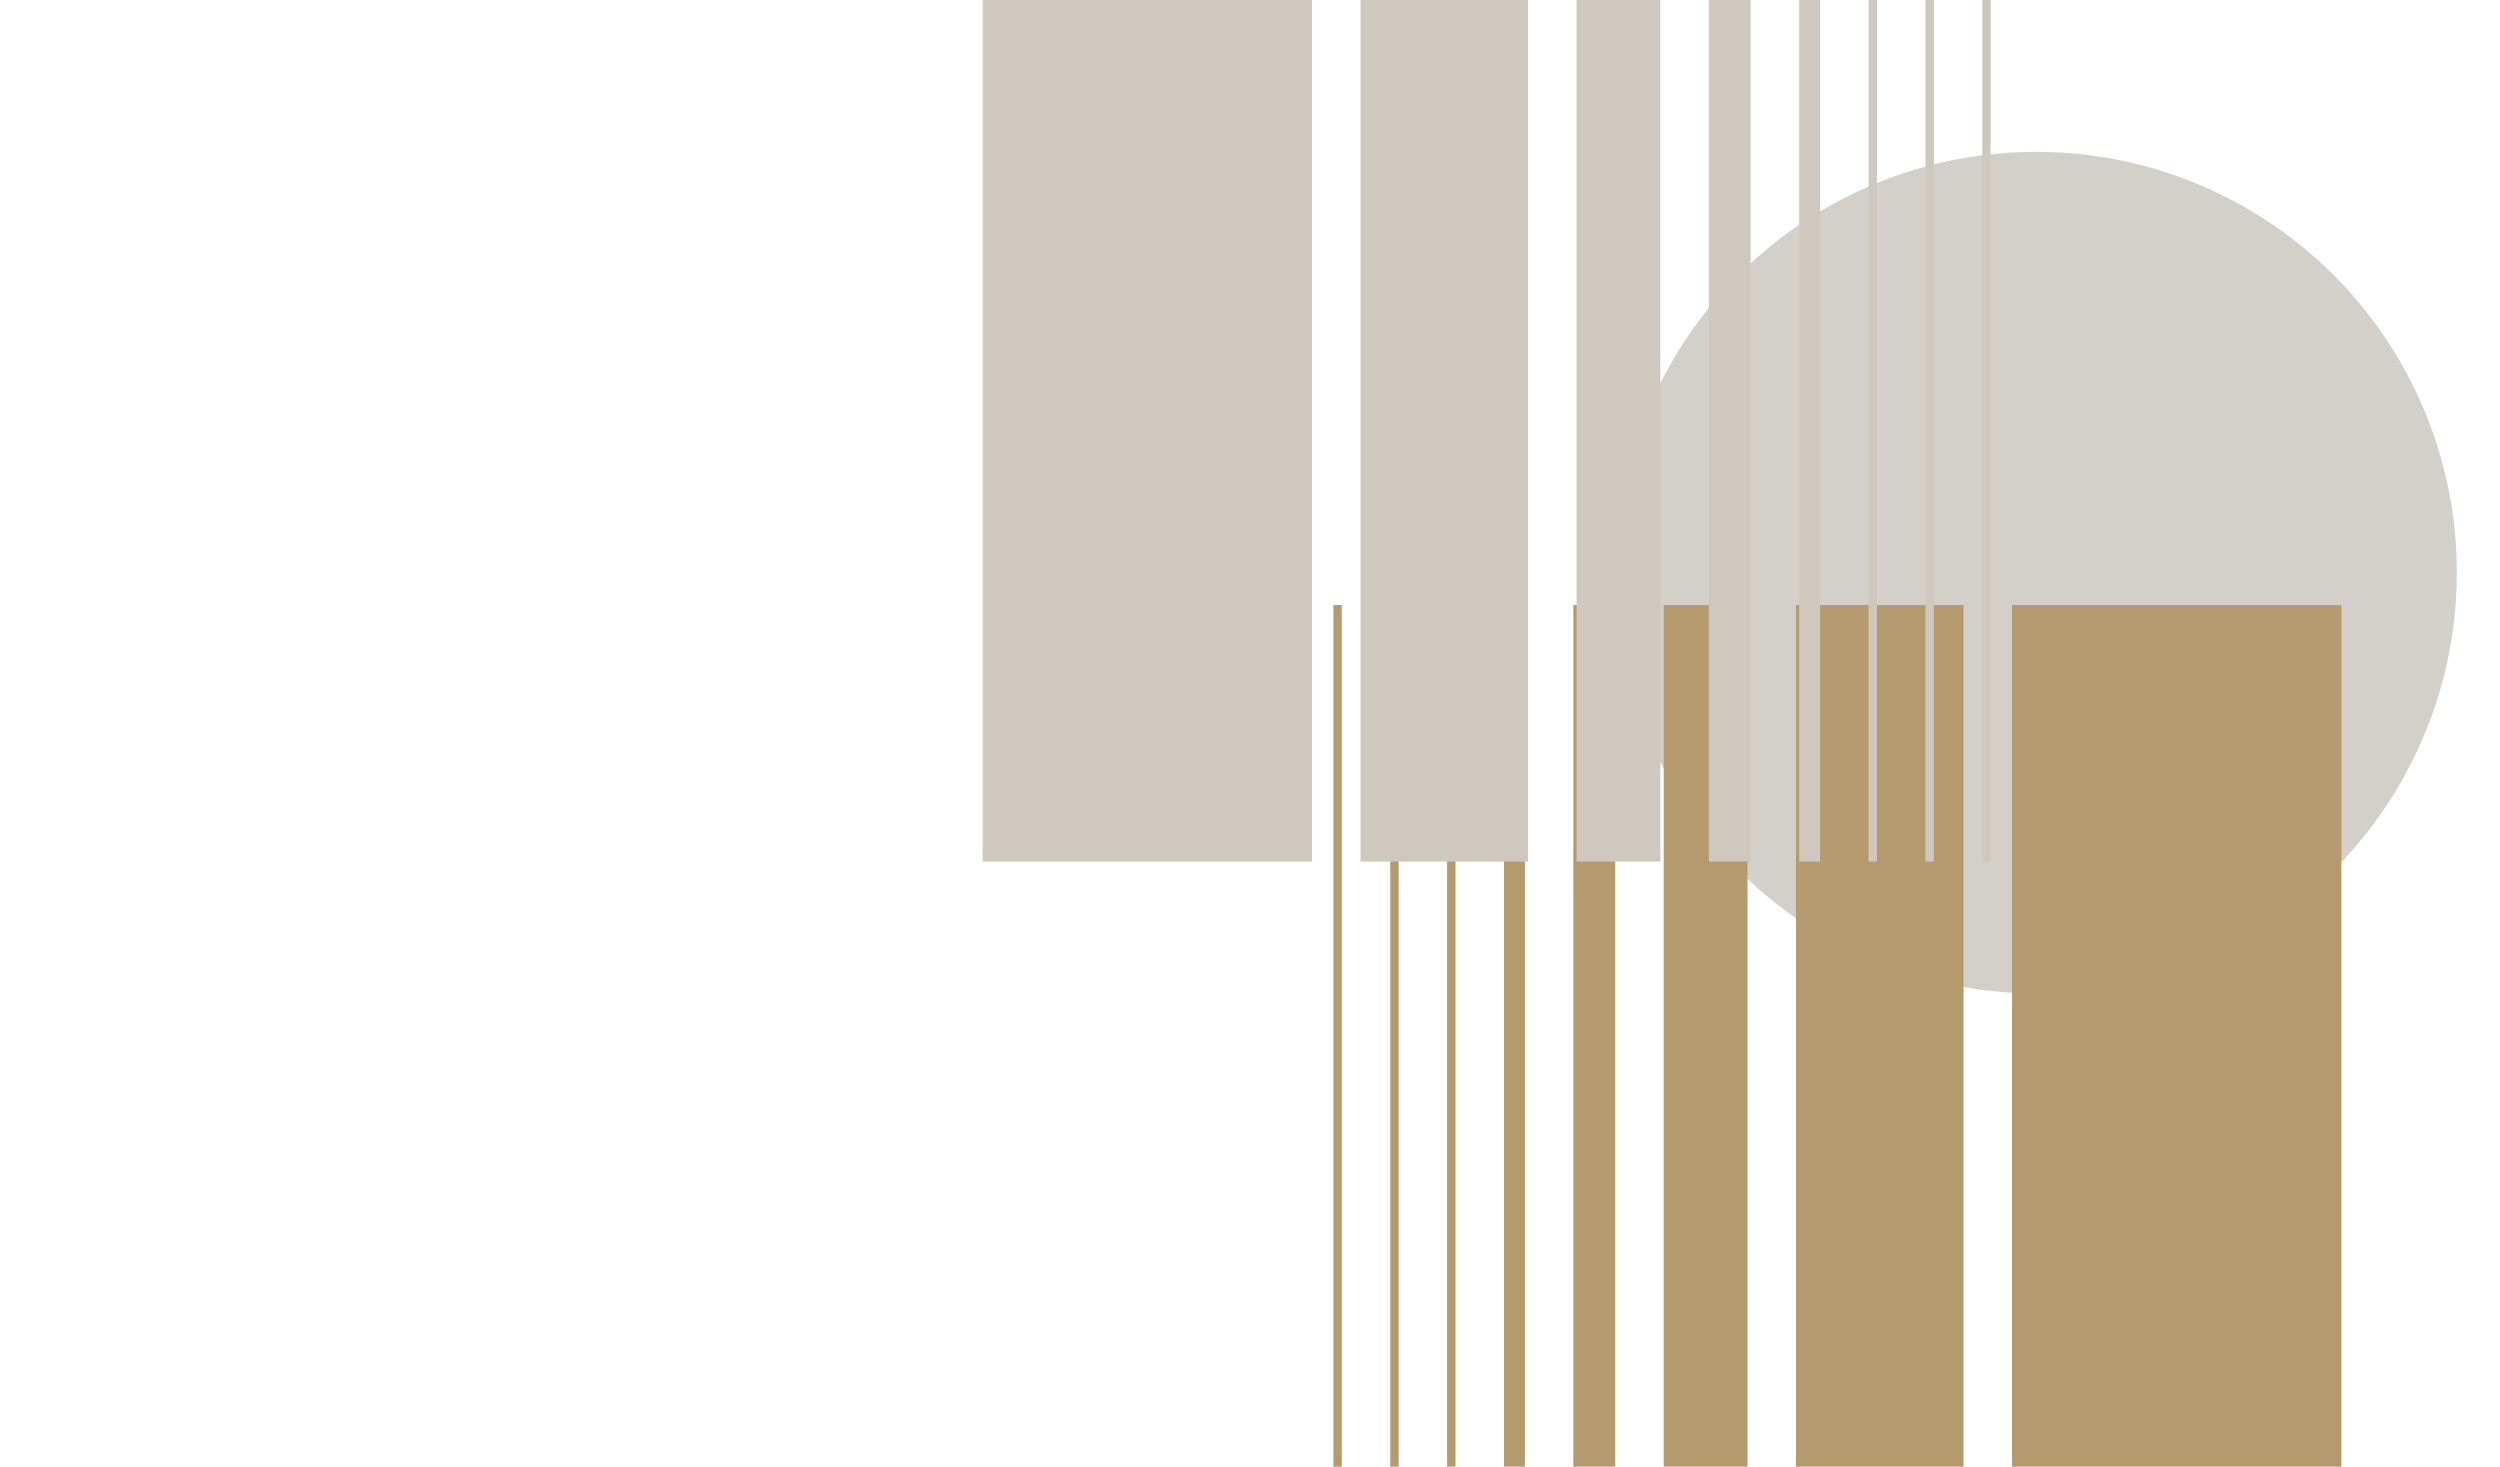 <?xml version="1.0" encoding="UTF-8"?>
<svg id="_デザイン" data-name="デザイン" xmlns="http://www.w3.org/2000/svg" viewBox="0 0 375 220">
  <defs>
    <style>
      .cls-1 {
        fill: #d3d0c9;
      }

      .cls-2 {
        fill: #cfc8be;
      }

      .cls-3 {
        fill: #b49a6d;
      }
    </style>
  </defs>
  <circle class="cls-1" cx="305.409" cy="85.893" r="63.121"/>
  <g>
    <rect class="cls-3" x="301.801" y="90.761" width="49.406" height="129.239"/>
    <rect class="cls-3" x="269.396" y="90.761" width="25.135" height="129.239"/>
    <rect class="cls-3" x="249.558" y="90.761" width="12.567" height="129.239"/>
    <rect class="cls-3" x="236.004" y="90.761" width="6.284" height="129.239"/>
    <rect class="cls-3" x="225.592" y="90.761" width="3.142" height="129.239"/>
    <rect class="cls-3" x="217.065" y="90.761" width="1.257" height="129.239"/>
    <rect class="cls-3" x="208.538" y="90.761" width="1.257" height="129.239"/>
    <rect class="cls-3" x="200.011" y="90.761" width="1.257" height="129.239"/>
  </g>
  <g>
    <rect class="cls-2" x="147.404" y="0" width="49.406" height="129.239" transform="translate(344.215 129.239) rotate(180)"/>
    <rect class="cls-2" x="204.081" y="0" width="25.135" height="129.239" transform="translate(433.296 129.239) rotate(180)"/>
    <rect class="cls-2" x="236.486" y="0" width="12.567" height="129.239" transform="translate(485.539 129.239) rotate(180)"/>
    <rect class="cls-2" x="256.324" y="0" width="6.284" height="129.239" transform="translate(518.931 129.239) rotate(180)"/>
    <rect class="cls-2" x="269.877" y="0" width="3.142" height="129.239" transform="translate(542.897 129.239) rotate(180)"/>
    <rect class="cls-2" x="280.29" y="0" width="1.257" height="129.239" transform="translate(561.836 129.238) rotate(180)"/>
    <rect class="cls-2" x="288.817" y="0" width="1.257" height="129.239" transform="translate(578.89 129.238) rotate(180)"/>
    <rect class="cls-2" x="297.344" y="0" width="1.257" height="129.239" transform="translate(595.944 129.238) rotate(180)"/>
  </g>
</svg>